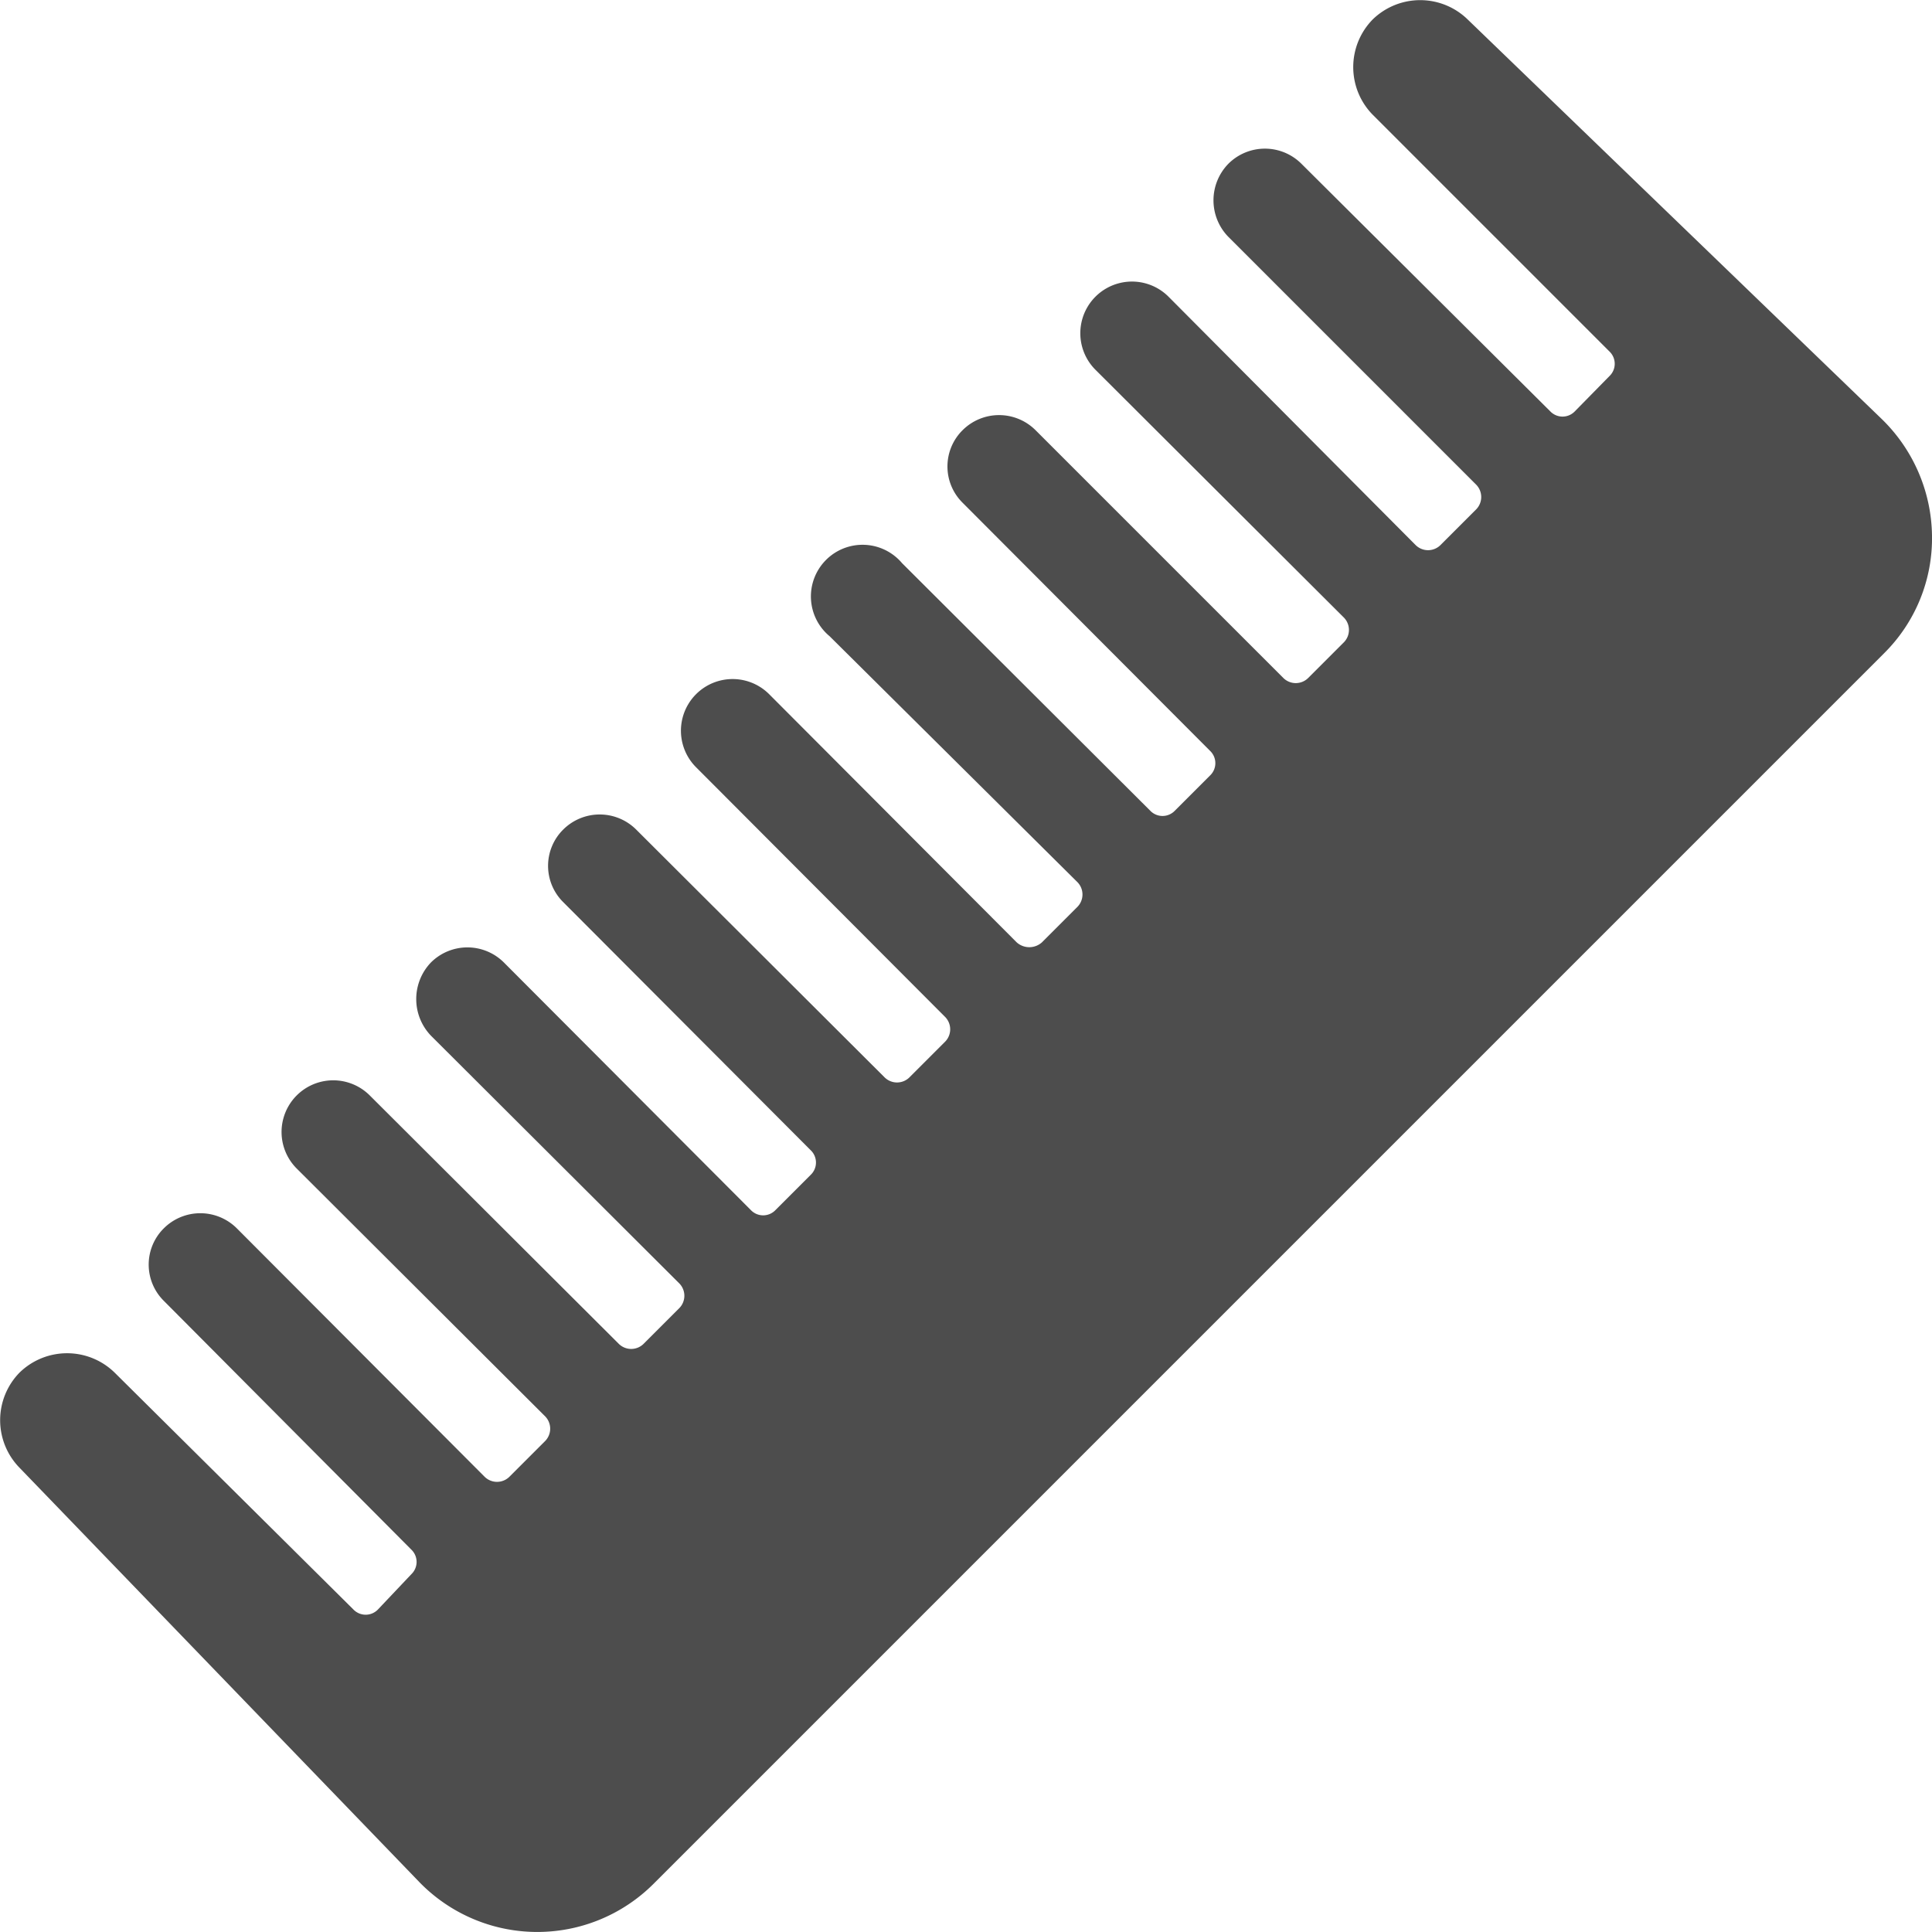<svg xmlns="http://www.w3.org/2000/svg" viewBox="0 0 30.67 30.67"><defs><style>.cls-1{fill:#4d4d4d;}</style></defs><title>ico_hairset</title><g id="Layer_2" data-name="Layer 2"><g id="レイヤー_1" data-name="レイヤー 1"><path class="cls-1" d="M29.86,6.64,23.3.31a1.08,1.08,0,0,0-1.51,0,1.08,1.08,0,0,0,0,1.51l3.76,3.76a.27.27,0,0,1,0,.39L25,6.53a.27.27,0,0,1-.39,0L20.66,2.6a.82.82,0,0,0-1.16,0,.83.83,0,0,0,0,1.16l3.93,3.93a.28.28,0,0,1,0,.4l-.56.56a.28.28,0,0,1-.4,0L18.55,4.71a.82.82,0,1,0-1.16,1.16L21.33,9.8a.28.28,0,0,1,0,.4l-.56.56a.28.28,0,0,1-.4,0L16.44,6.83a.82.82,0,0,0-1.16,0,.81.81,0,0,0,0,1.15l3.93,3.94a.27.27,0,0,1,0,.39l-.56.56a.27.27,0,0,1-.39,0L14.32,8.94a.82.82,0,1,0-1.15,1.16L17.1,14a.28.28,0,0,1,0,.4l-.56.56a.3.3,0,0,1-.4,0l-3.93-3.94a.82.82,0,0,0-1.16,1.16L15,16.14a.28.28,0,0,1,0,.4l-.56.56a.28.28,0,0,1-.4,0L10.1,13.17a.82.82,0,0,0-1.16,0,.81.81,0,0,0,0,1.15l3.93,3.94a.27.27,0,0,1,0,.39l-.56.56a.27.27,0,0,1-.39,0L8,15.28a.82.82,0,0,0-1.16,0,.84.84,0,0,0,0,1.16l3.94,3.93a.28.28,0,0,1,0,.4l-.56.56a.28.28,0,0,1-.4,0L5.87,17.39a.82.82,0,1,0-1.16,1.16l3.94,3.93a.28.28,0,0,1,0,.4l-.56.56a.28.28,0,0,1-.4,0L3.76,19.5a.82.82,0,0,0-1.16,0,.81.81,0,0,0,0,1.15L6.53,24.6a.27.27,0,0,1,0,.39L6,25.55a.27.27,0,0,1-.39,0L1.82,21.79a1.08,1.08,0,0,0-1.51,0,1.08,1.08,0,0,0,0,1.51l6.33,6.56a2.61,2.61,0,0,0,3.73.05L29.91,10.37a2.57,2.57,0,0,0,.76-1.87A2.63,2.63,0,0,0,29.86,6.64Z"/></g></g></svg>